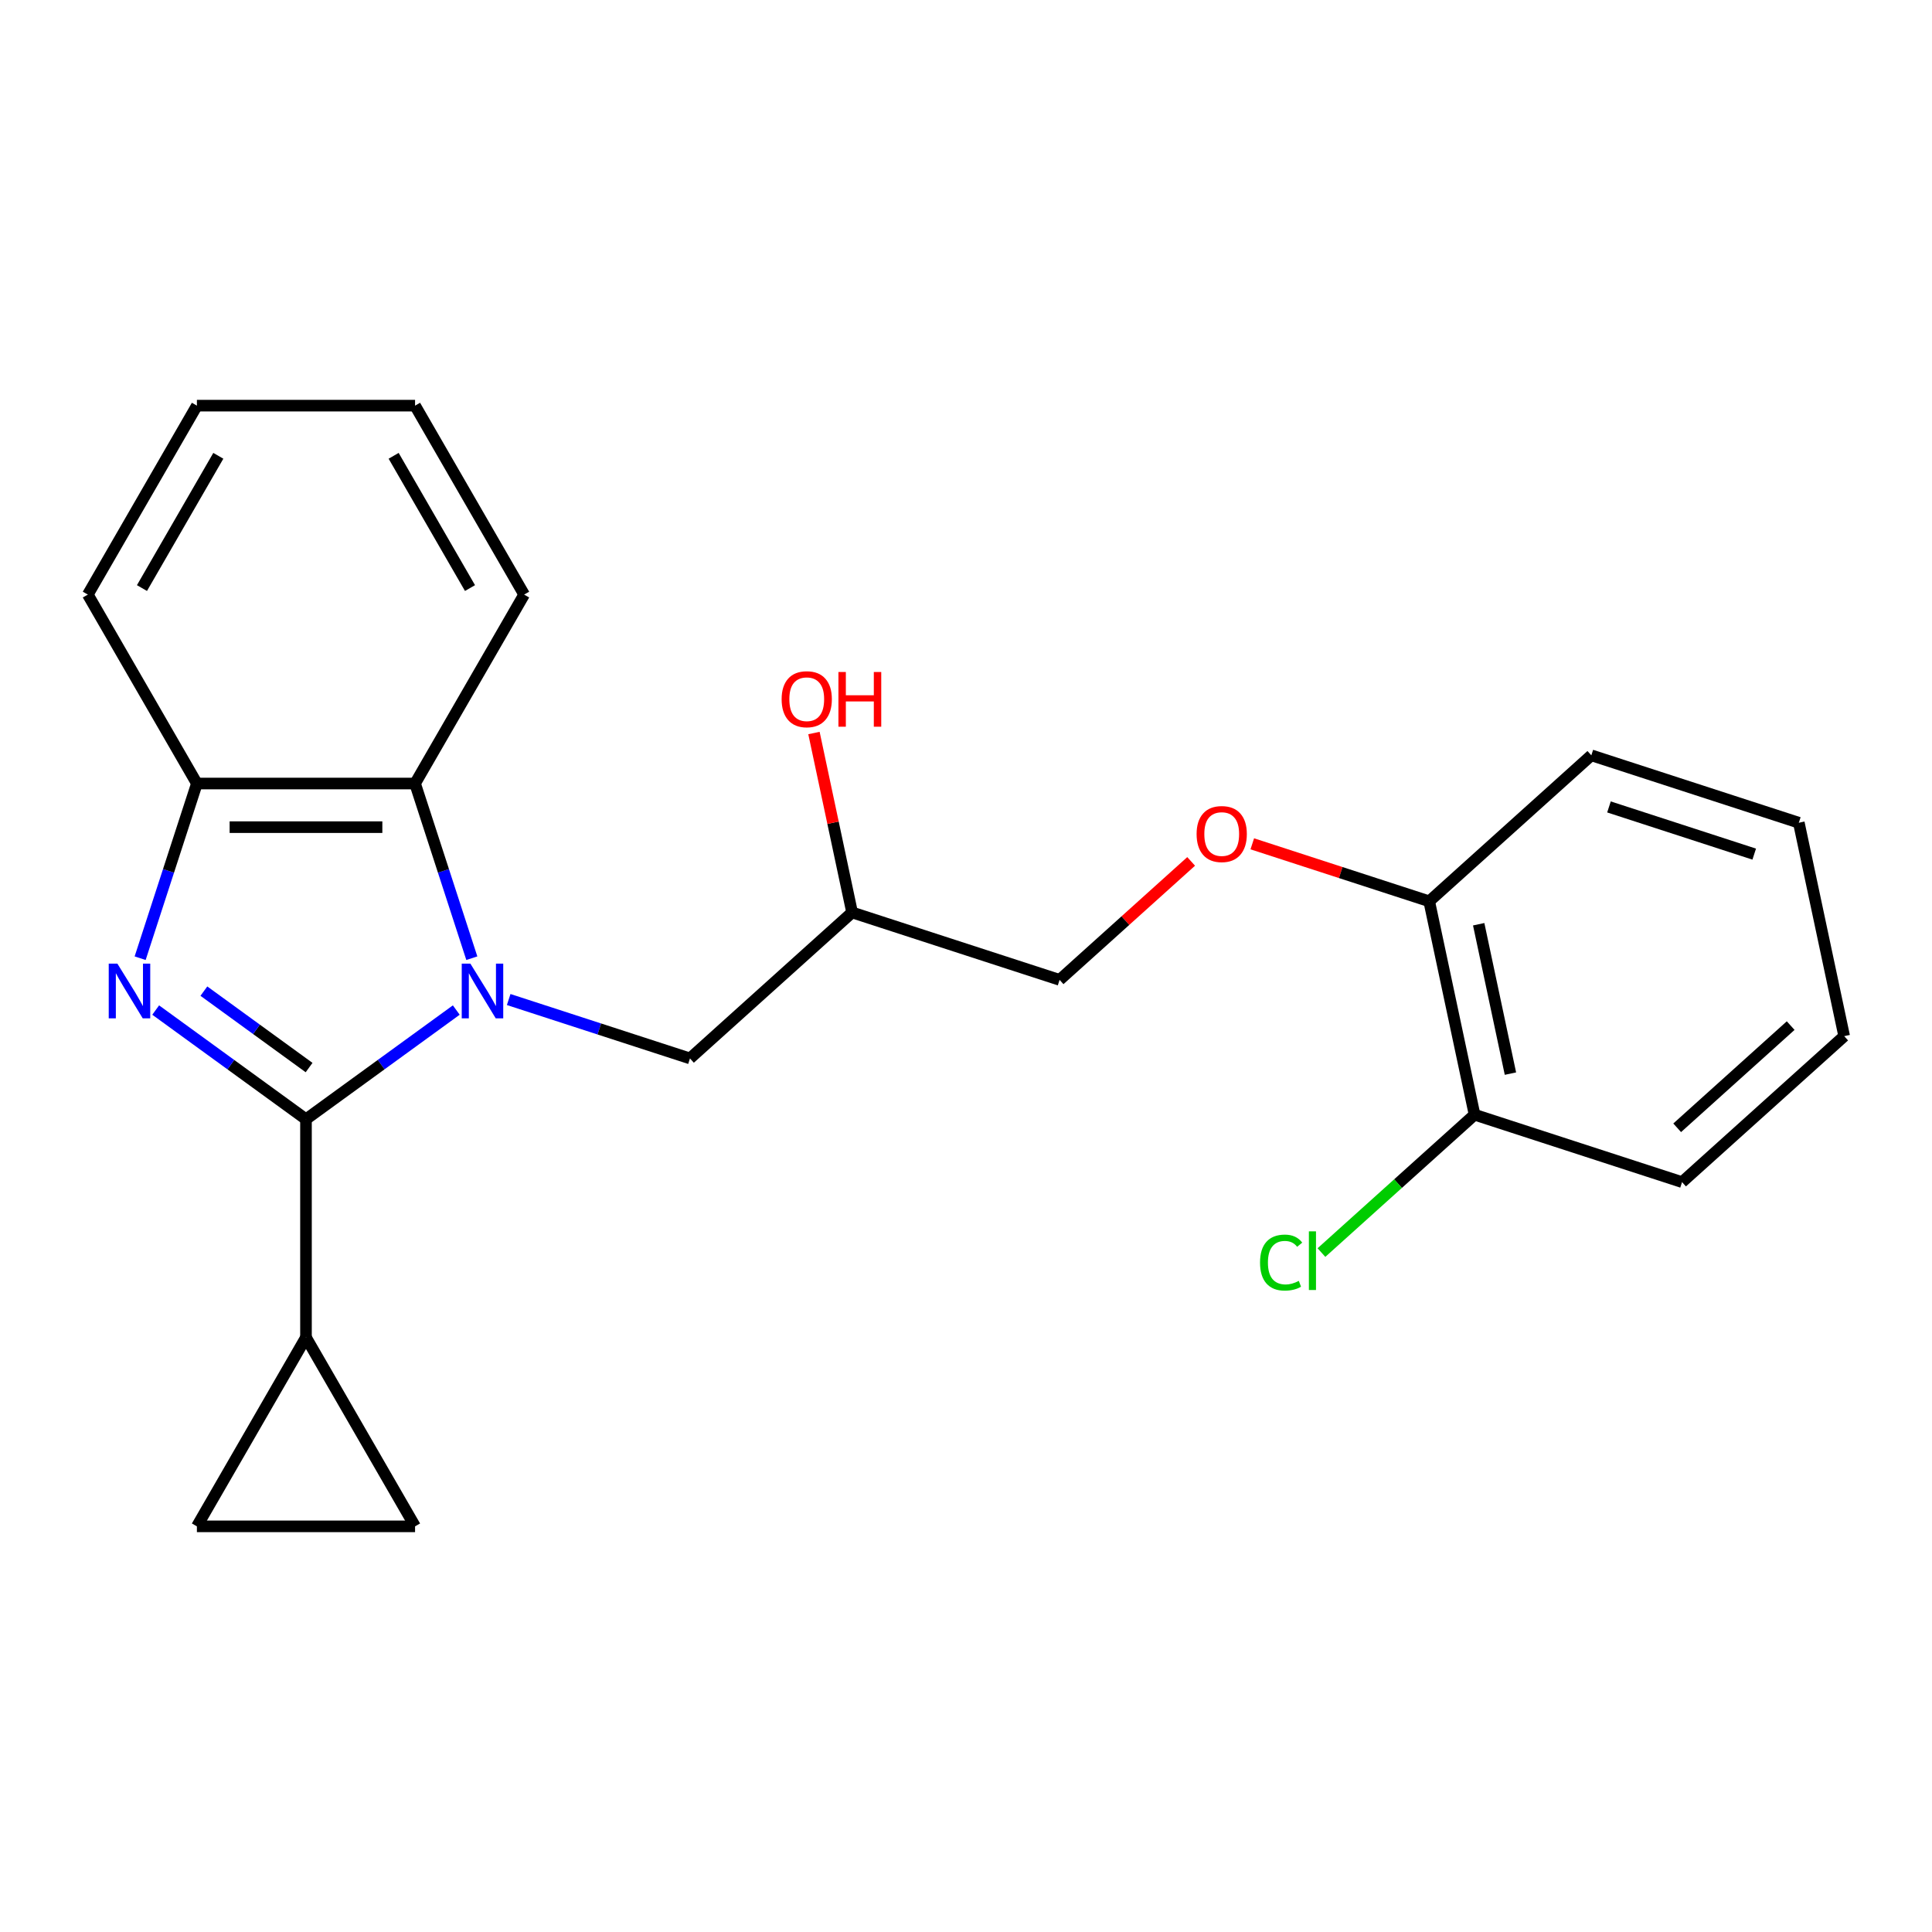 <?xml version='1.0' encoding='iso-8859-1'?>
<svg version='1.1' baseProfile='full'
              xmlns='http://www.w3.org/2000/svg'
                      xmlns:rdkit='http://www.rdkit.org/xml'
                      xmlns:xlink='http://www.w3.org/1999/xlink'
                  xml:space='preserve'
width='1000px' height='1000px' viewBox='0 0 1000 1000'>
<!-- END OF HEADER -->
<rect style='opacity:1.0;fill:#FFFFFF;stroke:none' width='1000' height='1000' x='0' y='0'> </rect>
<path class='bond-0' d='M 236.17,522.8 L 197.273,551.06' style='fill:none;fill-rule:evenodd;stroke:#0000FF;stroke-width:6px;stroke-linecap:butt;stroke-linejoin:miter;stroke-opacity:1' />
<path class='bond-0' d='M 197.273,551.06 L 158.377,579.32' style='fill:none;fill-rule:evenodd;stroke:#000000;stroke-width:6px;stroke-linecap:butt;stroke-linejoin:miter;stroke-opacity:1' />
<path class='bond-2' d='M 244.215,495.963 L 229.526,450.757' style='fill:none;fill-rule:evenodd;stroke:#0000FF;stroke-width:6px;stroke-linecap:butt;stroke-linejoin:miter;stroke-opacity:1' />
<path class='bond-2' d='M 229.526,450.757 L 214.838,405.551' style='fill:none;fill-rule:evenodd;stroke:#000000;stroke-width:6px;stroke-linecap:butt;stroke-linejoin:miter;stroke-opacity:1' />
<path class='bond-7' d='M 263.296,517.353 L 310.212,532.597' style='fill:none;fill-rule:evenodd;stroke:#0000FF;stroke-width:6px;stroke-linecap:butt;stroke-linejoin:miter;stroke-opacity:1' />
<path class='bond-7' d='M 310.212,532.597 L 357.128,547.841' style='fill:none;fill-rule:evenodd;stroke:#000000;stroke-width:6px;stroke-linecap:butt;stroke-linejoin:miter;stroke-opacity:1' />
<path class='bond-1' d='M 158.377,579.32 L 119.48,551.06' style='fill:none;fill-rule:evenodd;stroke:#000000;stroke-width:6px;stroke-linecap:butt;stroke-linejoin:miter;stroke-opacity:1' />
<path class='bond-1' d='M 119.48,551.06 L 80.584,522.8' style='fill:none;fill-rule:evenodd;stroke:#0000FF;stroke-width:6px;stroke-linecap:butt;stroke-linejoin:miter;stroke-opacity:1' />
<path class='bond-1' d='M 159.983,552.571 L 132.755,532.789' style='fill:none;fill-rule:evenodd;stroke:#000000;stroke-width:6px;stroke-linecap:butt;stroke-linejoin:miter;stroke-opacity:1' />
<path class='bond-1' d='M 132.755,532.789 L 105.528,513.007' style='fill:none;fill-rule:evenodd;stroke:#0000FF;stroke-width:6px;stroke-linecap:butt;stroke-linejoin:miter;stroke-opacity:1' />
<path class='bond-4' d='M 158.377,579.32 L 158.377,692.243' style='fill:none;fill-rule:evenodd;stroke:#000000;stroke-width:6px;stroke-linecap:butt;stroke-linejoin:miter;stroke-opacity:1' />
<path class='bond-23' d='M 72.539,495.963 L 87.227,450.757' style='fill:none;fill-rule:evenodd;stroke:#0000FF;stroke-width:6px;stroke-linecap:butt;stroke-linejoin:miter;stroke-opacity:1' />
<path class='bond-23' d='M 87.227,450.757 L 101.916,405.551' style='fill:none;fill-rule:evenodd;stroke:#000000;stroke-width:6px;stroke-linecap:butt;stroke-linejoin:miter;stroke-opacity:1' />
<path class='bond-3' d='M 214.838,405.551 L 101.916,405.551' style='fill:none;fill-rule:evenodd;stroke:#000000;stroke-width:6px;stroke-linecap:butt;stroke-linejoin:miter;stroke-opacity:1' />
<path class='bond-3' d='M 197.9,428.135 L 118.854,428.135' style='fill:none;fill-rule:evenodd;stroke:#000000;stroke-width:6px;stroke-linecap:butt;stroke-linejoin:miter;stroke-opacity:1' />
<path class='bond-15' d='M 214.838,405.551 L 271.299,307.757' style='fill:none;fill-rule:evenodd;stroke:#000000;stroke-width:6px;stroke-linecap:butt;stroke-linejoin:miter;stroke-opacity:1' />
<path class='bond-16' d='M 101.916,405.551 L 45.455,307.757' style='fill:none;fill-rule:evenodd;stroke:#000000;stroke-width:6px;stroke-linecap:butt;stroke-linejoin:miter;stroke-opacity:1' />
<path class='bond-5' d='M 158.377,692.243 L 214.838,790.036' style='fill:none;fill-rule:evenodd;stroke:#000000;stroke-width:6px;stroke-linecap:butt;stroke-linejoin:miter;stroke-opacity:1' />
<path class='bond-6' d='M 158.377,692.243 L 101.916,790.036' style='fill:none;fill-rule:evenodd;stroke:#000000;stroke-width:6px;stroke-linecap:butt;stroke-linejoin:miter;stroke-opacity:1' />
<path class='bond-24' d='M 214.838,790.036 L 101.916,790.036' style='fill:none;fill-rule:evenodd;stroke:#000000;stroke-width:6px;stroke-linecap:butt;stroke-linejoin:miter;stroke-opacity:1' />
<path class='bond-11' d='M 357.128,547.841 L 441.046,472.282' style='fill:none;fill-rule:evenodd;stroke:#000000;stroke-width:6px;stroke-linecap:butt;stroke-linejoin:miter;stroke-opacity:1' />
<path class='bond-8' d='M 616.536,445.864 L 582.489,476.52' style='fill:none;fill-rule:evenodd;stroke:#FF0000;stroke-width:6px;stroke-linecap:butt;stroke-linejoin:miter;stroke-opacity:1' />
<path class='bond-8' d='M 582.489,476.52 L 548.441,507.176' style='fill:none;fill-rule:evenodd;stroke:#000000;stroke-width:6px;stroke-linecap:butt;stroke-linejoin:miter;stroke-opacity:1' />
<path class='bond-9' d='M 648.182,436.758 L 693.968,451.635' style='fill:none;fill-rule:evenodd;stroke:#FF0000;stroke-width:6px;stroke-linecap:butt;stroke-linejoin:miter;stroke-opacity:1' />
<path class='bond-9' d='M 693.968,451.635 L 739.755,466.512' style='fill:none;fill-rule:evenodd;stroke:#000000;stroke-width:6px;stroke-linecap:butt;stroke-linejoin:miter;stroke-opacity:1' />
<path class='bond-10' d='M 739.755,466.512 L 763.232,576.966' style='fill:none;fill-rule:evenodd;stroke:#000000;stroke-width:6px;stroke-linecap:butt;stroke-linejoin:miter;stroke-opacity:1' />
<path class='bond-10' d='M 765.367,478.384 L 781.802,555.702' style='fill:none;fill-rule:evenodd;stroke:#000000;stroke-width:6px;stroke-linecap:butt;stroke-linejoin:miter;stroke-opacity:1' />
<path class='bond-17' d='M 739.755,466.512 L 823.672,390.952' style='fill:none;fill-rule:evenodd;stroke:#000000;stroke-width:6px;stroke-linecap:butt;stroke-linejoin:miter;stroke-opacity:1' />
<path class='bond-13' d='M 763.232,576.966 L 723.605,612.647' style='fill:none;fill-rule:evenodd;stroke:#000000;stroke-width:6px;stroke-linecap:butt;stroke-linejoin:miter;stroke-opacity:1' />
<path class='bond-13' d='M 723.605,612.647 L 683.978,648.327' style='fill:none;fill-rule:evenodd;stroke:#00CC00;stroke-width:6px;stroke-linecap:butt;stroke-linejoin:miter;stroke-opacity:1' />
<path class='bond-18' d='M 763.232,576.966 L 870.628,611.861' style='fill:none;fill-rule:evenodd;stroke:#000000;stroke-width:6px;stroke-linecap:butt;stroke-linejoin:miter;stroke-opacity:1' />
<path class='bond-12' d='M 441.046,472.282 L 548.441,507.176' style='fill:none;fill-rule:evenodd;stroke:#000000;stroke-width:6px;stroke-linecap:butt;stroke-linejoin:miter;stroke-opacity:1' />
<path class='bond-14' d='M 441.046,472.282 L 431.176,425.846' style='fill:none;fill-rule:evenodd;stroke:#000000;stroke-width:6px;stroke-linecap:butt;stroke-linejoin:miter;stroke-opacity:1' />
<path class='bond-14' d='M 431.176,425.846 L 421.305,379.41' style='fill:none;fill-rule:evenodd;stroke:#FF0000;stroke-width:6px;stroke-linecap:butt;stroke-linejoin:miter;stroke-opacity:1' />
<path class='bond-19' d='M 271.299,307.757 L 214.838,209.964' style='fill:none;fill-rule:evenodd;stroke:#000000;stroke-width:6px;stroke-linecap:butt;stroke-linejoin:miter;stroke-opacity:1' />
<path class='bond-19' d='M 243.271,304.381 L 203.748,235.925' style='fill:none;fill-rule:evenodd;stroke:#000000;stroke-width:6px;stroke-linecap:butt;stroke-linejoin:miter;stroke-opacity:1' />
<path class='bond-25' d='M 45.455,307.757 L 101.916,209.964' style='fill:none;fill-rule:evenodd;stroke:#000000;stroke-width:6px;stroke-linecap:butt;stroke-linejoin:miter;stroke-opacity:1' />
<path class='bond-25' d='M 73.482,304.381 L 113.005,235.925' style='fill:none;fill-rule:evenodd;stroke:#000000;stroke-width:6px;stroke-linecap:butt;stroke-linejoin:miter;stroke-opacity:1' />
<path class='bond-22' d='M 823.672,390.952 L 931.068,425.847' style='fill:none;fill-rule:evenodd;stroke:#000000;stroke-width:6px;stroke-linecap:butt;stroke-linejoin:miter;stroke-opacity:1' />
<path class='bond-22' d='M 832.802,417.665 L 907.979,442.092' style='fill:none;fill-rule:evenodd;stroke:#000000;stroke-width:6px;stroke-linecap:butt;stroke-linejoin:miter;stroke-opacity:1' />
<path class='bond-26' d='M 870.628,611.861 L 954.545,536.301' style='fill:none;fill-rule:evenodd;stroke:#000000;stroke-width:6px;stroke-linecap:butt;stroke-linejoin:miter;stroke-opacity:1' />
<path class='bond-26' d='M 868.104,583.744 L 926.846,530.852' style='fill:none;fill-rule:evenodd;stroke:#000000;stroke-width:6px;stroke-linecap:butt;stroke-linejoin:miter;stroke-opacity:1' />
<path class='bond-20' d='M 214.838,209.964 L 101.916,209.964' style='fill:none;fill-rule:evenodd;stroke:#000000;stroke-width:6px;stroke-linecap:butt;stroke-linejoin:miter;stroke-opacity:1' />
<path class='bond-21' d='M 954.545,536.301 L 931.068,425.847' style='fill:none;fill-rule:evenodd;stroke:#000000;stroke-width:6px;stroke-linecap:butt;stroke-linejoin:miter;stroke-opacity:1' />
<path  class='atom-0' d='M 243.473 498.786
L 252.753 513.786
Q 253.673 515.266, 255.153 517.946
Q 256.633 520.626, 256.713 520.786
L 256.713 498.786
L 260.473 498.786
L 260.473 527.106
L 256.593 527.106
L 246.633 510.706
Q 245.473 508.786, 244.233 506.586
Q 243.033 504.386, 242.673 503.706
L 242.673 527.106
L 238.993 527.106
L 238.993 498.786
L 243.473 498.786
' fill='#0000FF'/>
<path  class='atom-2' d='M 60.761 498.786
L 70.041 513.786
Q 70.961 515.266, 72.441 517.946
Q 73.921 520.626, 74.001 520.786
L 74.001 498.786
L 77.761 498.786
L 77.761 527.106
L 73.881 527.106
L 63.921 510.706
Q 62.761 508.786, 61.521 506.586
Q 60.321 504.386, 59.961 503.706
L 59.961 527.106
L 56.281 527.106
L 56.281 498.786
L 60.761 498.786
' fill='#0000FF'/>
<path  class='atom-9' d='M 619.359 431.697
Q 619.359 424.897, 622.719 421.097
Q 626.079 417.297, 632.359 417.297
Q 638.639 417.297, 641.999 421.097
Q 645.359 424.897, 645.359 431.697
Q 645.359 438.577, 641.959 442.497
Q 638.559 446.377, 632.359 446.377
Q 626.119 446.377, 622.719 442.497
Q 619.359 438.617, 619.359 431.697
M 632.359 443.177
Q 636.679 443.177, 638.999 440.297
Q 641.359 437.377, 641.359 431.697
Q 641.359 426.137, 638.999 423.337
Q 636.679 420.497, 632.359 420.497
Q 628.039 420.497, 625.679 423.297
Q 623.359 426.097, 623.359 431.697
Q 623.359 437.417, 625.679 440.297
Q 628.039 443.177, 632.359 443.177
' fill='#FF0000'/>
<path  class='atom-14' d='M 652.195 653.506
Q 652.195 646.466, 655.475 642.786
Q 658.795 639.066, 665.075 639.066
Q 670.915 639.066, 674.035 643.186
L 671.395 645.346
Q 669.115 642.346, 665.075 642.346
Q 660.795 642.346, 658.515 645.226
Q 656.275 648.066, 656.275 653.506
Q 656.275 659.106, 658.595 661.986
Q 660.955 664.866, 665.515 664.866
Q 668.635 664.866, 672.275 662.986
L 673.395 665.986
Q 671.915 666.946, 669.675 667.506
Q 667.435 668.066, 664.955 668.066
Q 658.795 668.066, 655.475 664.306
Q 652.195 660.546, 652.195 653.506
' fill='#00CC00'/>
<path  class='atom-14' d='M 677.475 637.346
L 681.155 637.346
L 681.155 667.706
L 677.475 667.706
L 677.475 637.346
' fill='#00CC00'/>
<path  class='atom-15' d='M 404.568 361.907
Q 404.568 355.107, 407.928 351.307
Q 411.288 347.507, 417.568 347.507
Q 423.848 347.507, 427.208 351.307
Q 430.568 355.107, 430.568 361.907
Q 430.568 368.787, 427.168 372.707
Q 423.768 376.587, 417.568 376.587
Q 411.328 376.587, 407.928 372.707
Q 404.568 368.827, 404.568 361.907
M 417.568 373.387
Q 421.888 373.387, 424.208 370.507
Q 426.568 367.587, 426.568 361.907
Q 426.568 356.347, 424.208 353.547
Q 421.888 350.707, 417.568 350.707
Q 413.248 350.707, 410.888 353.507
Q 408.568 356.307, 408.568 361.907
Q 408.568 367.627, 410.888 370.507
Q 413.248 373.387, 417.568 373.387
' fill='#FF0000'/>
<path  class='atom-15' d='M 433.968 347.827
L 437.808 347.827
L 437.808 359.867
L 452.288 359.867
L 452.288 347.827
L 456.128 347.827
L 456.128 376.147
L 452.288 376.147
L 452.288 363.067
L 437.808 363.067
L 437.808 376.147
L 433.968 376.147
L 433.968 347.827
' fill='#FF0000'/>
</svg>
